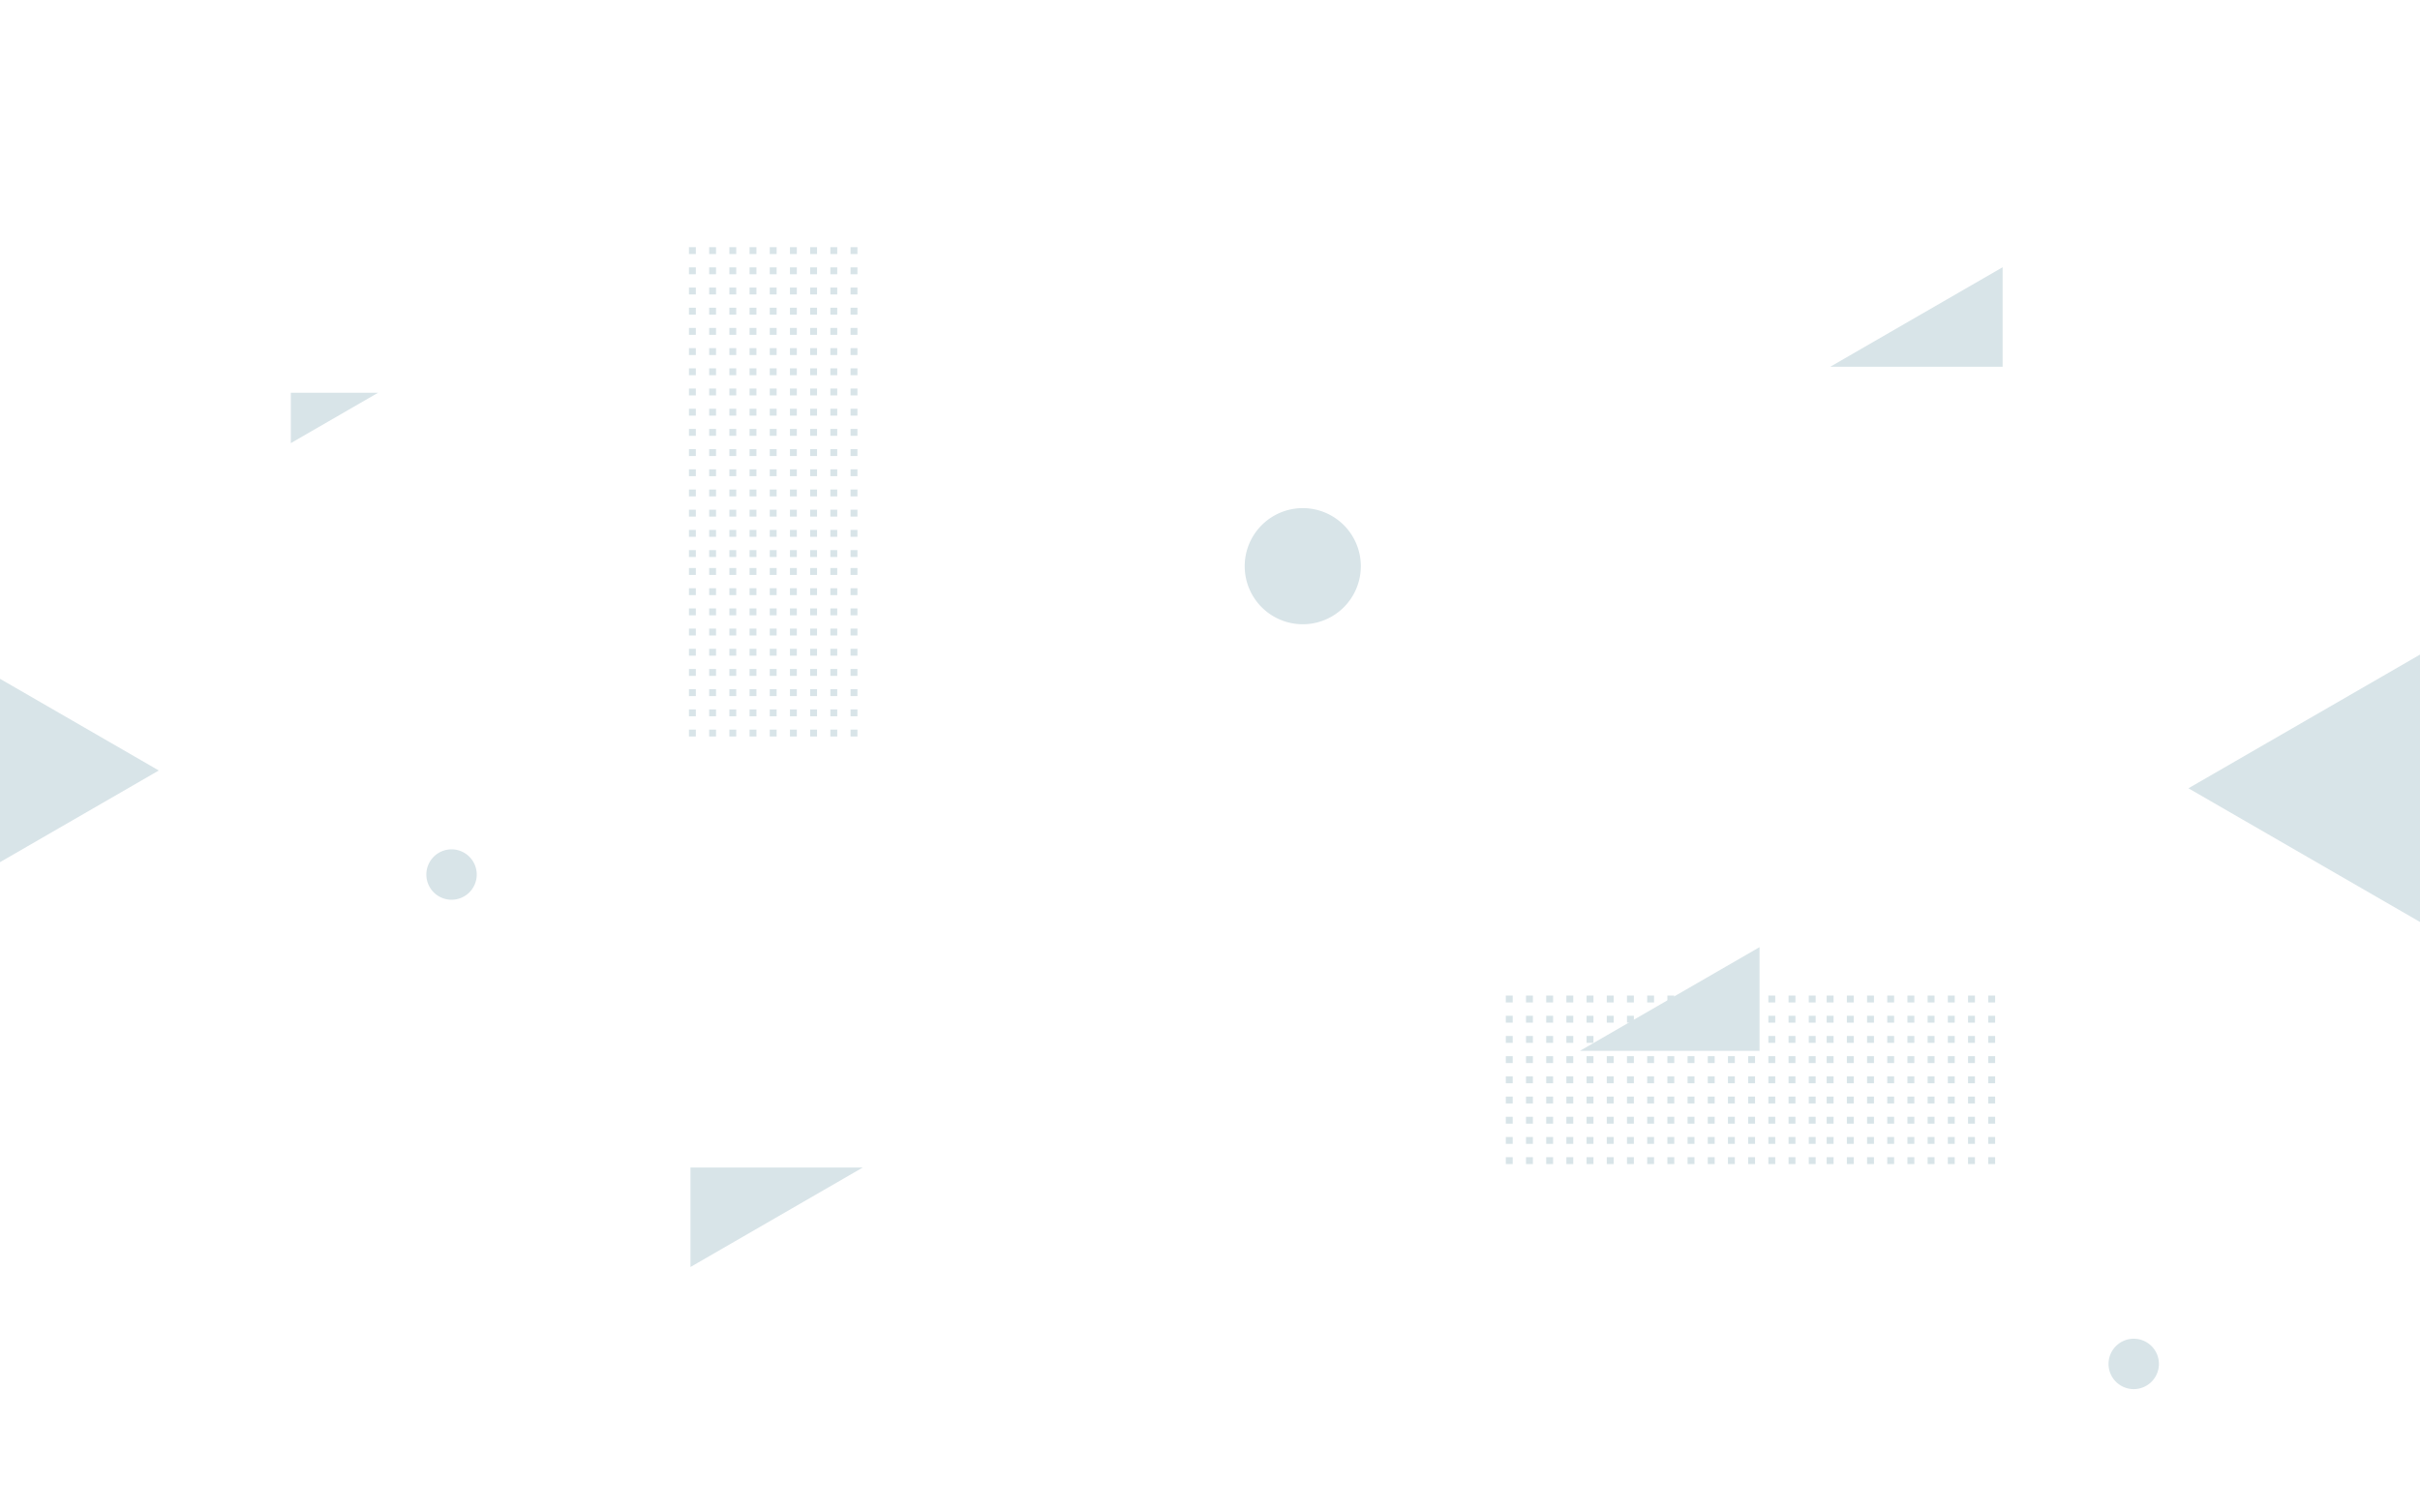 <?xml version="1.0" encoding="UTF-8"?>
<svg xmlns="http://www.w3.org/2000/svg" id="Layer_1" data-name="Layer 1" viewBox="0 0 1600 1000">
  <defs>
    <style>.cls-1{fill:#d8e4e8;}</style>
  </defs>
  <title>Artboard 1 copy 17</title>
  <rect class="cls-1" x="1195.87" y="765.088" width="4.55" height="4.55" transform="translate(2396.289 1534.727) rotate(180)"></rect>
  <rect class="cls-1" x="1182.514" y="765.088" width="4.55" height="4.55" transform="translate(2369.577 1534.727) rotate(180)"></rect>
  <rect class="cls-1" x="1169.158" y="765.088" width="4.55" height="4.55" transform="translate(2342.865 1534.727) rotate(180)"></rect>
  <rect class="cls-1" x="1155.802" y="765.088" width="4.55" height="4.55" transform="translate(2316.153 1534.727) rotate(180)"></rect>
  <rect class="cls-1" x="1142.445" y="765.088" width="4.55" height="4.55" transform="translate(2289.441 1534.727) rotate(180)"></rect>
  <rect class="cls-1" x="1195.87" y="751.732" width="4.55" height="4.55" transform="translate(2396.289 1508.015) rotate(180)"></rect>
  <rect class="cls-1" x="1182.514" y="751.732" width="4.55" height="4.55" transform="translate(2369.577 1508.015) rotate(180)"></rect>
  <rect class="cls-1" x="1169.158" y="751.732" width="4.55" height="4.55" transform="translate(2342.865 1508.015) rotate(180)"></rect>
  <rect class="cls-1" x="1155.802" y="751.732" width="4.55" height="4.55" transform="translate(2316.153 1508.015) rotate(180)"></rect>
  <rect class="cls-1" x="1142.445" y="751.732" width="4.55" height="4.55" transform="translate(2289.441 1508.015) rotate(180)"></rect>
  <rect class="cls-1" x="1129.114" y="765.088" width="4.55" height="4.55" transform="translate(2262.778 1534.727) rotate(180)"></rect>
  <rect class="cls-1" x="1115.758" y="765.088" width="4.55" height="4.55" transform="translate(2236.066 1534.727) rotate(180)"></rect>
  <rect class="cls-1" x="1102.402" y="765.088" width="4.55" height="4.55" transform="translate(2209.354 1534.727) rotate(180)"></rect>
  <rect class="cls-1" x="1089.046" y="765.088" width="4.55" height="4.55" transform="translate(2182.642 1534.727) rotate(180)"></rect>
  <rect class="cls-1" x="1075.69" y="765.088" width="4.55" height="4.55" transform="translate(2155.93 1534.727) rotate(180)"></rect>
  <rect class="cls-1" x="1129.114" y="751.732" width="4.55" height="4.55" transform="translate(2262.778 1508.015) rotate(180)"></rect>
  <rect class="cls-1" x="1115.758" y="751.732" width="4.55" height="4.55" transform="translate(2236.066 1508.015) rotate(180)"></rect>
  <rect class="cls-1" x="1102.402" y="751.732" width="4.55" height="4.55" transform="translate(2209.354 1508.015) rotate(180)"></rect>
  <rect class="cls-1" x="1089.046" y="751.732" width="4.55" height="4.55" transform="translate(2182.642 1508.015) rotate(180)"></rect>
  <rect class="cls-1" x="1075.69" y="751.732" width="4.55" height="4.55" transform="translate(2155.93 1508.015) rotate(180)"></rect>
  <rect class="cls-1" x="1062.334" y="765.088" width="4.55" height="4.55" transform="translate(2129.218 1534.727) rotate(180)"></rect>
  <rect class="cls-1" x="1048.978" y="765.088" width="4.55" height="4.55" transform="translate(2102.505 1534.727) rotate(180)"></rect>
  <rect class="cls-1" x="1035.622" y="765.088" width="4.55" height="4.55" transform="translate(2075.793 1534.727) rotate(180)"></rect>
  <rect class="cls-1" x="1062.334" y="751.732" width="4.55" height="4.55" transform="translate(2129.218 1508.015) rotate(180)"></rect>
  <rect class="cls-1" x="1048.978" y="751.732" width="4.55" height="4.55" transform="translate(2102.505 1508.015) rotate(180)"></rect>
  <rect class="cls-1" x="1035.622" y="751.732" width="4.55" height="4.55" transform="translate(2075.793 1508.015) rotate(180)"></rect>
  <rect class="cls-1" x="1022.291" y="765.088" width="4.55" height="4.55" transform="translate(2049.131 1534.727) rotate(180)"></rect>
  <rect class="cls-1" x="1008.934" y="765.088" width="4.55" height="4.55" transform="translate(2022.419 1534.727) rotate(180)"></rect>
  <rect class="cls-1" x="995.578" y="765.088" width="4.55" height="4.55" transform="translate(1995.707 1534.727) rotate(180)"></rect>
  <rect class="cls-1" x="1022.291" y="751.732" width="4.55" height="4.55" transform="translate(2049.131 1508.015) rotate(180)"></rect>
  <rect class="cls-1" x="1008.934" y="751.732" width="4.55" height="4.55" transform="translate(2022.419 1508.015) rotate(180)"></rect>
  <rect class="cls-1" x="995.578" y="751.732" width="4.55" height="4.55" transform="translate(1995.707 1508.015) rotate(180)"></rect>
  <rect class="cls-1" x="1195.87" y="738.376" width="4.55" height="4.55" transform="translate(2396.289 1481.303) rotate(180)"></rect>
  <rect class="cls-1" x="1182.514" y="738.376" width="4.55" height="4.55" transform="translate(2369.577 1481.303) rotate(180)"></rect>
  <rect class="cls-1" x="1169.158" y="738.376" width="4.55" height="4.55" transform="translate(2342.865 1481.303) rotate(180)"></rect>
  <rect class="cls-1" x="1155.802" y="738.376" width="4.55" height="4.55" transform="translate(2316.153 1481.303) rotate(180)"></rect>
  <rect class="cls-1" x="1142.445" y="738.376" width="4.55" height="4.55" transform="translate(2289.441 1481.303) rotate(180)"></rect>
  <rect class="cls-1" x="1195.87" y="725.02" width="4.55" height="4.55" transform="translate(2396.289 1454.59) rotate(180)"></rect>
  <rect class="cls-1" x="1182.514" y="725.02" width="4.55" height="4.55" transform="translate(2369.577 1454.59) rotate(180)"></rect>
  <rect class="cls-1" x="1169.158" y="725.02" width="4.55" height="4.55" transform="translate(2342.865 1454.59) rotate(180)"></rect>
  <rect class="cls-1" x="1155.802" y="725.02" width="4.55" height="4.55" transform="translate(2316.153 1454.59) rotate(180)"></rect>
  <rect class="cls-1" x="1142.445" y="725.02" width="4.55" height="4.55" transform="translate(2289.441 1454.59) rotate(180)"></rect>
  <rect class="cls-1" x="1129.114" y="738.376" width="4.55" height="4.55" transform="translate(2262.778 1481.303) rotate(180)"></rect>
  <rect class="cls-1" x="1115.758" y="738.376" width="4.55" height="4.55" transform="translate(2236.066 1481.303) rotate(180)"></rect>
  <rect class="cls-1" x="1102.402" y="738.376" width="4.55" height="4.55" transform="translate(2209.354 1481.303) rotate(180)"></rect>
  <rect class="cls-1" x="1089.046" y="738.376" width="4.55" height="4.55" transform="translate(2182.642 1481.303) rotate(180)"></rect>
  <rect class="cls-1" x="1075.69" y="738.376" width="4.55" height="4.55" transform="translate(2155.93 1481.303) rotate(180)"></rect>
  <rect class="cls-1" x="1129.114" y="725.02" width="4.55" height="4.55" transform="translate(2262.778 1454.59) rotate(180)"></rect>
  <rect class="cls-1" x="1115.758" y="725.02" width="4.55" height="4.55" transform="translate(2236.066 1454.59) rotate(180)"></rect>
  <rect class="cls-1" x="1102.402" y="725.02" width="4.55" height="4.55" transform="translate(2209.354 1454.59) rotate(180)"></rect>
  <rect class="cls-1" x="1089.046" y="725.02" width="4.55" height="4.55" transform="translate(2182.642 1454.59) rotate(180)"></rect>
  <rect class="cls-1" x="1075.69" y="725.02" width="4.55" height="4.55" transform="translate(2155.93 1454.59) rotate(180)"></rect>
  <rect class="cls-1" x="1062.334" y="738.376" width="4.55" height="4.55" transform="translate(2129.218 1481.303) rotate(180)"></rect>
  <rect class="cls-1" x="1048.978" y="738.376" width="4.55" height="4.55" transform="translate(2102.505 1481.303) rotate(180)"></rect>
  <rect class="cls-1" x="1035.622" y="738.376" width="4.55" height="4.55" transform="translate(2075.793 1481.303) rotate(180)"></rect>
  <rect class="cls-1" x="1062.334" y="725.02" width="4.55" height="4.55" transform="translate(2129.218 1454.59) rotate(180)"></rect>
  <rect class="cls-1" x="1048.978" y="725.02" width="4.55" height="4.55" transform="translate(2102.505 1454.59) rotate(180)"></rect>
  <rect class="cls-1" x="1035.622" y="725.02" width="4.55" height="4.55" transform="translate(2075.793 1454.59) rotate(180)"></rect>
  <rect class="cls-1" x="1022.291" y="738.376" width="4.55" height="4.55" transform="translate(2049.131 1481.303) rotate(180)"></rect>
  <rect class="cls-1" x="1008.934" y="738.376" width="4.55" height="4.55" transform="translate(2022.419 1481.303) rotate(180)"></rect>
  <rect class="cls-1" x="995.578" y="738.376" width="4.55" height="4.55" transform="translate(1995.707 1481.303) rotate(180)"></rect>
  <rect class="cls-1" x="1022.291" y="725.02" width="4.55" height="4.55" transform="translate(2049.131 1454.59) rotate(180)"></rect>
  <rect class="cls-1" x="1008.934" y="725.02" width="4.55" height="4.55" transform="translate(2022.419 1454.59) rotate(180)"></rect>
  <rect class="cls-1" x="995.578" y="725.02" width="4.55" height="4.55" transform="translate(1995.707 1454.59) rotate(180)"></rect>
  <rect class="cls-1" x="1195.87" y="711.664" width="4.55" height="4.55" transform="translate(2396.289 1427.878) rotate(180)"></rect>
  <rect class="cls-1" x="1182.514" y="711.664" width="4.55" height="4.55" transform="translate(2369.577 1427.878) rotate(180)"></rect>
  <rect class="cls-1" x="1169.158" y="711.664" width="4.55" height="4.55" transform="translate(2342.865 1427.878) rotate(180)"></rect>
  <rect class="cls-1" x="1155.802" y="711.664" width="4.55" height="4.55" transform="translate(2316.153 1427.878) rotate(180)"></rect>
  <rect class="cls-1" x="1142.445" y="711.664" width="4.55" height="4.55" transform="translate(2289.441 1427.878) rotate(180)"></rect>
  <rect class="cls-1" x="1195.87" y="698.308" width="4.55" height="4.55" transform="translate(2396.289 1401.166) rotate(180)"></rect>
  <rect class="cls-1" x="1182.514" y="698.308" width="4.55" height="4.55" transform="translate(2369.577 1401.166) rotate(180)"></rect>
  <rect class="cls-1" x="1169.158" y="698.308" width="4.55" height="4.55" transform="translate(2342.865 1401.166) rotate(180)"></rect>
  <rect class="cls-1" x="1155.802" y="698.308" width="4.55" height="4.55" transform="translate(2316.153 1401.166) rotate(180)"></rect>
  <rect class="cls-1" x="1142.445" y="698.308" width="4.55" height="4.55" transform="translate(2289.441 1401.166) rotate(180)"></rect>
  <rect class="cls-1" x="1129.114" y="711.664" width="4.55" height="4.55" transform="translate(2262.778 1427.878) rotate(180)"></rect>
  <rect class="cls-1" x="1115.758" y="711.664" width="4.55" height="4.55" transform="translate(2236.066 1427.878) rotate(180)"></rect>
  <rect class="cls-1" x="1102.402" y="711.664" width="4.55" height="4.55" transform="translate(2209.354 1427.878) rotate(180)"></rect>
  <rect class="cls-1" x="1089.046" y="711.664" width="4.55" height="4.55" transform="translate(2182.642 1427.878) rotate(180)"></rect>
  <rect class="cls-1" x="1075.69" y="711.664" width="4.55" height="4.55" transform="translate(2155.93 1427.878) rotate(180)"></rect>
  <rect class="cls-1" x="1129.114" y="698.308" width="4.55" height="4.55" transform="translate(2262.778 1401.166) rotate(180)"></rect>
  <rect class="cls-1" x="1115.758" y="698.308" width="4.55" height="4.55" transform="translate(2236.066 1401.166) rotate(180)"></rect>
  <rect class="cls-1" x="1102.402" y="698.308" width="4.55" height="4.55" transform="translate(2209.354 1401.166) rotate(180)"></rect>
  <rect class="cls-1" x="1089.046" y="698.308" width="4.55" height="4.55" transform="translate(2182.642 1401.166) rotate(180)"></rect>
  <rect class="cls-1" x="1075.69" y="698.308" width="4.55" height="4.55" transform="translate(2155.93 1401.166) rotate(180)"></rect>
  <rect class="cls-1" x="1062.334" y="711.664" width="4.55" height="4.55" transform="translate(2129.218 1427.878) rotate(180)"></rect>
  <rect class="cls-1" x="1048.978" y="711.664" width="4.55" height="4.55" transform="translate(2102.505 1427.878) rotate(180)"></rect>
  <rect class="cls-1" x="1035.622" y="711.664" width="4.55" height="4.55" transform="translate(2075.793 1427.878) rotate(180)"></rect>
  <rect class="cls-1" x="1062.334" y="698.308" width="4.55" height="4.55" transform="translate(2129.218 1401.166) rotate(180)"></rect>
  <rect class="cls-1" x="1048.978" y="698.308" width="4.55" height="4.55" transform="translate(2102.505 1401.166) rotate(180)"></rect>
  <rect class="cls-1" x="1035.622" y="698.308" width="4.55" height="4.55" transform="translate(2075.793 1401.166) rotate(180)"></rect>
  <rect class="cls-1" x="1022.291" y="711.664" width="4.55" height="4.55" transform="translate(2049.131 1427.878) rotate(180)"></rect>
  <rect class="cls-1" x="1008.934" y="711.664" width="4.55" height="4.55" transform="translate(2022.419 1427.878) rotate(180)"></rect>
  <rect class="cls-1" x="995.578" y="711.664" width="4.55" height="4.55" transform="translate(1995.707 1427.878) rotate(180)"></rect>
  <rect class="cls-1" x="1022.291" y="698.308" width="4.55" height="4.55" transform="translate(2049.131 1401.166) rotate(180)"></rect>
  <rect class="cls-1" x="1008.934" y="698.308" width="4.55" height="4.55" transform="translate(2022.419 1401.166) rotate(180)"></rect>
  <rect class="cls-1" x="995.578" y="698.308" width="4.55" height="4.55" transform="translate(1995.707 1401.166) rotate(180)"></rect>
  <rect class="cls-1" x="1195.87" y="684.952" width="4.55" height="4.55" transform="translate(2396.289 1374.454) rotate(180)"></rect>
  <rect class="cls-1" x="1182.514" y="684.952" width="4.55" height="4.55" transform="translate(2369.577 1374.454) rotate(180)"></rect>
  <rect class="cls-1" x="1169.158" y="684.952" width="4.55" height="4.55" transform="translate(2342.865 1374.454) rotate(180)"></rect>
  <rect class="cls-1" x="1155.802" y="684.952" width="4.55" height="4.55" transform="translate(2316.153 1374.454) rotate(180)"></rect>
  <rect class="cls-1" x="1142.445" y="684.952" width="4.55" height="4.55" transform="translate(2289.441 1374.454) rotate(180)"></rect>
  <rect class="cls-1" x="1195.87" y="671.596" width="4.55" height="4.55" transform="translate(2396.289 1347.742) rotate(180)"></rect>
  <rect class="cls-1" x="1182.514" y="671.596" width="4.55" height="4.55" transform="translate(2369.577 1347.742) rotate(180)"></rect>
  <rect class="cls-1" x="1169.158" y="671.596" width="4.55" height="4.55" transform="translate(2342.865 1347.742) rotate(180)"></rect>
  <rect class="cls-1" x="1155.802" y="671.596" width="4.55" height="4.55" transform="translate(2316.153 1347.742) rotate(180)"></rect>
  <rect class="cls-1" x="1142.445" y="671.596" width="4.55" height="4.55" transform="translate(2289.441 1347.742) rotate(180)"></rect>
  <rect class="cls-1" x="1129.114" y="684.952" width="4.55" height="4.55" transform="translate(2262.778 1374.454) rotate(180)"></rect>
  <rect class="cls-1" x="1115.758" y="684.952" width="4.55" height="4.55" transform="translate(2236.066 1374.454) rotate(180)"></rect>
  <rect class="cls-1" x="1102.402" y="684.952" width="4.55" height="4.55" transform="translate(2209.354 1374.454) rotate(180)"></rect>
  <rect class="cls-1" x="1089.046" y="684.952" width="4.55" height="4.55" transform="translate(2182.642 1374.454) rotate(180)"></rect>
  <rect class="cls-1" x="1075.69" y="684.952" width="4.55" height="4.55" transform="translate(2155.93 1374.454) rotate(180)"></rect>
  <rect class="cls-1" x="1129.114" y="671.596" width="4.55" height="4.55" transform="translate(2262.778 1347.742) rotate(180)"></rect>
  <rect class="cls-1" x="1115.758" y="671.596" width="4.55" height="4.55" transform="translate(2236.066 1347.742) rotate(180)"></rect>
  <rect class="cls-1" x="1102.402" y="671.596" width="4.55" height="4.55" transform="translate(2209.354 1347.742) rotate(180)"></rect>
  <rect class="cls-1" x="1089.046" y="671.596" width="4.55" height="4.55" transform="translate(2182.642 1347.742) rotate(180)"></rect>
  <rect class="cls-1" x="1075.69" y="671.596" width="4.55" height="4.55" transform="translate(2155.93 1347.742) rotate(180)"></rect>
  <rect class="cls-1" x="1062.334" y="684.952" width="4.55" height="4.55" transform="translate(2129.218 1374.454) rotate(180)"></rect>
  <rect class="cls-1" x="1048.978" y="684.952" width="4.55" height="4.55" transform="translate(2102.505 1374.454) rotate(180)"></rect>
  <rect class="cls-1" x="1035.622" y="684.952" width="4.55" height="4.55" transform="translate(2075.793 1374.454) rotate(180)"></rect>
  <rect class="cls-1" x="1062.334" y="671.596" width="4.55" height="4.55" transform="translate(2129.218 1347.742) rotate(180)"></rect>
  <rect class="cls-1" x="1048.978" y="671.596" width="4.55" height="4.55" transform="translate(2102.505 1347.742) rotate(180)"></rect>
  <rect class="cls-1" x="1035.622" y="671.596" width="4.55" height="4.55" transform="translate(2075.793 1347.742) rotate(180)"></rect>
  <rect class="cls-1" x="1022.291" y="684.952" width="4.55" height="4.55" transform="translate(2049.131 1374.454) rotate(180)"></rect>
  <rect class="cls-1" x="1008.934" y="684.952" width="4.55" height="4.55" transform="translate(2022.419 1374.454) rotate(180)"></rect>
  <rect class="cls-1" x="995.578" y="684.952" width="4.55" height="4.55" transform="translate(1995.707 1374.454) rotate(180)"></rect>
  <rect class="cls-1" x="1022.291" y="671.596" width="4.55" height="4.55" transform="translate(2049.131 1347.742) rotate(180)"></rect>
  <rect class="cls-1" x="1008.934" y="671.596" width="4.55" height="4.55" transform="translate(2022.419 1347.742) rotate(180)"></rect>
  <rect class="cls-1" x="995.578" y="671.596" width="4.55" height="4.55" transform="translate(1995.707 1347.742) rotate(180)"></rect>
  <rect class="cls-1" x="1195.87" y="658.24" width="4.55" height="4.55" transform="translate(2396.289 1321.03) rotate(180)"></rect>
  <rect class="cls-1" x="1182.514" y="658.24" width="4.55" height="4.55" transform="translate(2369.577 1321.03) rotate(180)"></rect>
  <rect class="cls-1" x="1169.158" y="658.24" width="4.55" height="4.55" transform="translate(2342.865 1321.03) rotate(180)"></rect>
  <rect class="cls-1" x="1155.802" y="658.24" width="4.55" height="4.55" transform="translate(2316.153 1321.03) rotate(180)"></rect>
  <rect class="cls-1" x="1142.445" y="658.24" width="4.55" height="4.55" transform="translate(2289.441 1321.03) rotate(180)"></rect>
  <rect class="cls-1" x="1129.114" y="658.24" width="4.55" height="4.55" transform="translate(2262.778 1321.03) rotate(180)"></rect>
  <rect class="cls-1" x="1115.758" y="658.24" width="4.55" height="4.55" transform="translate(2236.066 1321.03) rotate(180)"></rect>
  <rect class="cls-1" x="1102.402" y="658.24" width="4.55" height="4.55" transform="translate(2209.354 1321.03) rotate(180)"></rect>
  <rect class="cls-1" x="1089.046" y="658.24" width="4.55" height="4.55" transform="translate(2182.642 1321.03) rotate(180)"></rect>
  <rect class="cls-1" x="1075.69" y="658.24" width="4.55" height="4.55" transform="translate(2155.93 1321.03) rotate(180)"></rect>
  <rect class="cls-1" x="1062.334" y="658.24" width="4.55" height="4.55" transform="translate(2129.218 1321.03) rotate(180)"></rect>
  <rect class="cls-1" x="1048.978" y="658.24" width="4.55" height="4.55" transform="translate(2102.505 1321.03) rotate(180)"></rect>
  <rect class="cls-1" x="1035.622" y="658.24" width="4.55" height="4.55" transform="translate(2075.793 1321.03) rotate(180)"></rect>
  <rect class="cls-1" x="1022.291" y="658.24" width="4.55" height="4.55" transform="translate(2049.131 1321.03) rotate(180)"></rect>
  <rect class="cls-1" x="1008.934" y="658.24" width="4.55" height="4.55" transform="translate(2022.419 1321.03) rotate(180)"></rect>
  <rect class="cls-1" x="995.578" y="658.24" width="4.55" height="4.55" transform="translate(1995.707 1321.03) rotate(180)"></rect>
  <rect class="cls-1" x="1314.544" y="765.088" width="4.55" height="4.55" transform="translate(2633.637 1534.727) rotate(180)"></rect>
  <rect class="cls-1" x="1301.188" y="765.088" width="4.55" height="4.55" transform="translate(2606.925 1534.727) rotate(180)"></rect>
  <rect class="cls-1" x="1287.832" y="765.088" width="4.55" height="4.55" transform="translate(2580.213 1534.727) rotate(180)"></rect>
  <rect class="cls-1" x="1314.544" y="751.732" width="4.55" height="4.55" transform="translate(2633.637 1508.015) rotate(180)"></rect>
  <rect class="cls-1" x="1301.188" y="751.732" width="4.55" height="4.55" transform="translate(2606.925 1508.015) rotate(180)"></rect>
  <rect class="cls-1" x="1287.832" y="751.732" width="4.55" height="4.55" transform="translate(2580.213 1508.015) rotate(180)"></rect>
  <rect class="cls-1" x="1274.475" y="765.088" width="4.55" height="4.55" transform="translate(2553.501 1534.727) rotate(180)"></rect>
  <rect class="cls-1" x="1261.119" y="765.088" width="4.55" height="4.55" transform="translate(2526.789 1534.727) rotate(180)"></rect>
  <rect class="cls-1" x="1247.763" y="765.088" width="4.55" height="4.55" transform="translate(2500.077 1534.727) rotate(180)"></rect>
  <rect class="cls-1" x="1274.475" y="751.732" width="4.55" height="4.55" transform="translate(2553.501 1508.015) rotate(180)"></rect>
  <rect class="cls-1" x="1261.119" y="751.732" width="4.55" height="4.55" transform="translate(2526.789 1508.015) rotate(180)"></rect>
  <rect class="cls-1" x="1247.763" y="751.732" width="4.55" height="4.55" transform="translate(2500.077 1508.015) rotate(180)"></rect>
  <rect class="cls-1" x="1234.432" y="765.088" width="4.55" height="4.55" transform="translate(2473.414 1534.727) rotate(180)"></rect>
  <rect class="cls-1" x="1221.076" y="765.088" width="4.55" height="4.55" transform="translate(2446.702 1534.727) rotate(180)"></rect>
  <rect class="cls-1" x="1207.72" y="765.088" width="4.55" height="4.55" transform="translate(2419.99 1534.727) rotate(180)"></rect>
  <rect class="cls-1" x="1234.432" y="751.732" width="4.55" height="4.55" transform="translate(2473.414 1508.015) rotate(180)"></rect>
  <rect class="cls-1" x="1221.076" y="751.732" width="4.55" height="4.55" transform="translate(2446.702 1508.015) rotate(180)"></rect>
  <rect class="cls-1" x="1207.72" y="751.732" width="4.55" height="4.55" transform="translate(2419.99 1508.015) rotate(180)"></rect>
  <rect class="cls-1" x="1314.544" y="738.376" width="4.55" height="4.55" transform="translate(2633.637 1481.303) rotate(180)"></rect>
  <rect class="cls-1" x="1301.188" y="738.376" width="4.55" height="4.55" transform="translate(2606.925 1481.303) rotate(180)"></rect>
  <rect class="cls-1" x="1287.832" y="738.376" width="4.55" height="4.55" transform="translate(2580.213 1481.303) rotate(180)"></rect>
  <rect class="cls-1" x="1314.544" y="725.02" width="4.55" height="4.55" transform="translate(2633.637 1454.59) rotate(180)"></rect>
  <rect class="cls-1" x="1301.188" y="725.02" width="4.55" height="4.55" transform="translate(2606.925 1454.59) rotate(180)"></rect>
  <rect class="cls-1" x="1287.832" y="725.02" width="4.55" height="4.55" transform="translate(2580.213 1454.59) rotate(180)"></rect>
  <rect class="cls-1" x="1274.475" y="738.376" width="4.55" height="4.55" transform="translate(2553.501 1481.303) rotate(180)"></rect>
  <rect class="cls-1" x="1261.119" y="738.376" width="4.55" height="4.55" transform="translate(2526.789 1481.303) rotate(180)"></rect>
  <rect class="cls-1" x="1247.763" y="738.376" width="4.55" height="4.55" transform="translate(2500.077 1481.303) rotate(180)"></rect>
  <rect class="cls-1" x="1274.475" y="725.02" width="4.55" height="4.55" transform="translate(2553.501 1454.59) rotate(180)"></rect>
  <rect class="cls-1" x="1261.119" y="725.02" width="4.55" height="4.55" transform="translate(2526.789 1454.59) rotate(180)"></rect>
  <rect class="cls-1" x="1247.763" y="725.02" width="4.55" height="4.55" transform="translate(2500.077 1454.59) rotate(180)"></rect>
  <rect class="cls-1" x="1234.432" y="738.376" width="4.55" height="4.55" transform="translate(2473.414 1481.303) rotate(180)"></rect>
  <rect class="cls-1" x="1221.076" y="738.376" width="4.55" height="4.55" transform="translate(2446.702 1481.303) rotate(180)"></rect>
  <rect class="cls-1" x="1207.72" y="738.376" width="4.55" height="4.55" transform="translate(2419.99 1481.303) rotate(180)"></rect>
  <rect class="cls-1" x="1234.432" y="725.02" width="4.55" height="4.55" transform="translate(2473.414 1454.59) rotate(180)"></rect>
  <rect class="cls-1" x="1221.076" y="725.02" width="4.55" height="4.55" transform="translate(2446.702 1454.59) rotate(180)"></rect>
  <rect class="cls-1" x="1207.72" y="725.02" width="4.55" height="4.55" transform="translate(2419.99 1454.59) rotate(180)"></rect>
  <rect class="cls-1" x="1314.544" y="711.664" width="4.55" height="4.55" transform="translate(2633.637 1427.878) rotate(180)"></rect>
  <rect class="cls-1" x="1301.188" y="711.664" width="4.55" height="4.55" transform="translate(2606.925 1427.878) rotate(180)"></rect>
  <rect class="cls-1" x="1287.832" y="711.664" width="4.55" height="4.55" transform="translate(2580.213 1427.878) rotate(180)"></rect>
  <rect class="cls-1" x="1314.544" y="698.308" width="4.55" height="4.55" transform="translate(2633.637 1401.166) rotate(180)"></rect>
  <rect class="cls-1" x="1301.188" y="698.308" width="4.55" height="4.55" transform="translate(2606.925 1401.166) rotate(180)"></rect>
  <rect class="cls-1" x="1287.832" y="698.308" width="4.55" height="4.55" transform="translate(2580.213 1401.166) rotate(180)"></rect>
  <rect class="cls-1" x="1274.475" y="711.664" width="4.55" height="4.55" transform="translate(2553.501 1427.878) rotate(180)"></rect>
  <rect class="cls-1" x="1261.119" y="711.664" width="4.55" height="4.55" transform="translate(2526.789 1427.878) rotate(180)"></rect>
  <rect class="cls-1" x="1247.763" y="711.664" width="4.55" height="4.55" transform="translate(2500.077 1427.878) rotate(180)"></rect>
  <rect class="cls-1" x="1274.475" y="698.308" width="4.55" height="4.55" transform="translate(2553.501 1401.166) rotate(180)"></rect>
  <rect class="cls-1" x="1261.119" y="698.308" width="4.55" height="4.55" transform="translate(2526.789 1401.166) rotate(180)"></rect>
  <rect class="cls-1" x="1247.763" y="698.308" width="4.55" height="4.55" transform="translate(2500.077 1401.166) rotate(180)"></rect>
  <rect class="cls-1" x="1234.432" y="711.664" width="4.55" height="4.55" transform="translate(2473.414 1427.878) rotate(180)"></rect>
  <rect class="cls-1" x="1221.076" y="711.664" width="4.55" height="4.55" transform="translate(2446.702 1427.878) rotate(180)"></rect>
  <rect class="cls-1" x="1207.72" y="711.664" width="4.55" height="4.55" transform="translate(2419.99 1427.878) rotate(180)"></rect>
  <rect class="cls-1" x="1234.432" y="698.308" width="4.55" height="4.55" transform="translate(2473.414 1401.166) rotate(180)"></rect>
  <rect class="cls-1" x="1221.076" y="698.308" width="4.55" height="4.55" transform="translate(2446.702 1401.166) rotate(180)"></rect>
  <rect class="cls-1" x="1207.72" y="698.308" width="4.55" height="4.55" transform="translate(2419.99 1401.166) rotate(180)"></rect>
  <rect class="cls-1" x="1314.544" y="684.952" width="4.55" height="4.55" transform="translate(2633.637 1374.454) rotate(180)"></rect>
  <rect class="cls-1" x="1301.188" y="684.952" width="4.55" height="4.55" transform="translate(2606.925 1374.454) rotate(180)"></rect>
  <rect class="cls-1" x="1287.832" y="684.952" width="4.55" height="4.55" transform="translate(2580.213 1374.454) rotate(180)"></rect>
  <rect class="cls-1" x="1314.544" y="671.596" width="4.55" height="4.55" transform="translate(2633.637 1347.742) rotate(180)"></rect>
  <rect class="cls-1" x="1301.188" y="671.596" width="4.55" height="4.55" transform="translate(2606.925 1347.742) rotate(180)"></rect>
  <rect class="cls-1" x="1287.832" y="671.596" width="4.55" height="4.55" transform="translate(2580.213 1347.742) rotate(180)"></rect>
  <rect class="cls-1" x="1274.475" y="684.952" width="4.55" height="4.55" transform="translate(2553.501 1374.454) rotate(180)"></rect>
  <rect class="cls-1" x="1261.119" y="684.952" width="4.55" height="4.55" transform="translate(2526.789 1374.454) rotate(180)"></rect>
  <rect class="cls-1" x="1247.763" y="684.952" width="4.55" height="4.55" transform="translate(2500.077 1374.454) rotate(180)"></rect>
  <rect class="cls-1" x="1274.475" y="671.596" width="4.55" height="4.55" transform="translate(2553.501 1347.742) rotate(180)"></rect>
  <rect class="cls-1" x="1261.119" y="671.596" width="4.55" height="4.55" transform="translate(2526.789 1347.742) rotate(180)"></rect>
  <rect class="cls-1" x="1247.763" y="671.596" width="4.55" height="4.55" transform="translate(2500.077 1347.742) rotate(180)"></rect>
  <rect class="cls-1" x="1234.432" y="684.952" width="4.55" height="4.55" transform="translate(2473.414 1374.454) rotate(180)"></rect>
  <rect class="cls-1" x="1221.076" y="684.952" width="4.55" height="4.55" transform="translate(2446.702 1374.454) rotate(180)"></rect>
  <rect class="cls-1" x="1207.72" y="684.952" width="4.55" height="4.55" transform="translate(2419.99 1374.454) rotate(180)"></rect>
  <rect class="cls-1" x="1234.432" y="671.596" width="4.55" height="4.55" transform="translate(2473.414 1347.742) rotate(180)"></rect>
  <rect class="cls-1" x="1221.076" y="671.596" width="4.55" height="4.55" transform="translate(2446.702 1347.742) rotate(180)"></rect>
  <rect class="cls-1" x="1207.72" y="671.596" width="4.55" height="4.55" transform="translate(2419.99 1347.742) rotate(180)"></rect>
  <rect class="cls-1" x="1314.544" y="658.24" width="4.55" height="4.55" transform="translate(2633.637 1321.03) rotate(180)"></rect>
  <rect class="cls-1" x="1301.188" y="658.24" width="4.55" height="4.55" transform="translate(2606.925 1321.03) rotate(180)"></rect>
  <rect class="cls-1" x="1287.832" y="658.24" width="4.55" height="4.55" transform="translate(2580.213 1321.03) rotate(180)"></rect>
  <rect class="cls-1" x="1274.475" y="658.24" width="4.55" height="4.55" transform="translate(2553.501 1321.03) rotate(180)"></rect>
  <rect class="cls-1" x="1261.119" y="658.24" width="4.55" height="4.55" transform="translate(2526.789 1321.03) rotate(180)"></rect>
  <rect class="cls-1" x="1247.763" y="658.24" width="4.55" height="4.55" transform="translate(2500.077 1321.03) rotate(180)"></rect>
  <rect class="cls-1" x="1234.432" y="658.24" width="4.55" height="4.55" transform="translate(2473.414 1321.03) rotate(180)"></rect>
  <rect class="cls-1" x="1221.076" y="658.24" width="4.55" height="4.55" transform="translate(2446.702 1321.03) rotate(180)"></rect>
  <rect class="cls-1" x="1207.72" y="658.24" width="4.55" height="4.55" transform="translate(2419.99 1321.03) rotate(180)"></rect>
  <polygon class="cls-1" points="1446.908 521.186 1600 609.573 1600 432.798 1446.908 521.186"></polygon>
  <rect class="cls-1" x="455.507" y="363.711" width="4.55" height="4.55" transform="translate(91.797 823.768) rotate(-90)"></rect>
  <rect class="cls-1" x="455.507" y="350.354" width="4.55" height="4.55" transform="translate(105.153 810.412) rotate(-90)"></rect>
  <rect class="cls-1" x="455.507" y="336.998" width="4.55" height="4.55" transform="translate(118.509 797.056) rotate(-90)"></rect>
  <rect class="cls-1" x="455.507" y="323.642" width="4.55" height="4.55" transform="translate(131.865 783.7) rotate(-90)"></rect>
  <rect class="cls-1" x="455.507" y="310.286" width="4.55" height="4.55" transform="translate(145.221 770.343) rotate(-90)"></rect>
  <rect class="cls-1" x="468.863" y="363.711" width="4.55" height="4.55" transform="translate(105.153 837.124) rotate(-90)"></rect>
  <rect class="cls-1" x="468.863" y="350.354" width="4.55" height="4.55" transform="translate(118.509 823.768) rotate(-90)"></rect>
  <rect class="cls-1" x="468.863" y="336.998" width="4.55" height="4.55" transform="translate(131.865 810.412) rotate(-90)"></rect>
  <rect class="cls-1" x="468.863" y="323.642" width="4.55" height="4.55" transform="translate(145.221 797.056) rotate(-90)"></rect>
  <rect class="cls-1" x="468.863" y="310.286" width="4.55" height="4.55" transform="translate(158.577 783.7) rotate(-90)"></rect>
  <rect class="cls-1" x="455.507" y="296.955" width="4.55" height="4.55" transform="translate(158.552 757.012) rotate(-90)"></rect>
  <rect class="cls-1" x="455.507" y="283.599" width="4.55" height="4.55" transform="translate(171.908 743.656) rotate(-90)"></rect>
  <rect class="cls-1" x="455.507" y="270.243" width="4.55" height="4.55" transform="translate(185.265 730.3) rotate(-90)"></rect>
  <rect class="cls-1" x="455.507" y="256.887" width="4.55" height="4.55" transform="translate(198.621 716.944) rotate(-90)"></rect>
  <rect class="cls-1" x="455.507" y="243.531" width="4.55" height="4.55" transform="translate(211.977 703.588) rotate(-90)"></rect>
  <rect class="cls-1" x="468.863" y="296.955" width="4.55" height="4.55" transform="translate(171.908 770.368) rotate(-90)"></rect>
  <rect class="cls-1" x="468.863" y="283.599" width="4.55" height="4.55" transform="translate(185.265 757.012) rotate(-90)"></rect>
  <rect class="cls-1" x="468.863" y="270.243" width="4.55" height="4.55" transform="translate(198.621 743.656) rotate(-90)"></rect>
  <rect class="cls-1" x="468.863" y="256.887" width="4.55" height="4.55" transform="translate(211.977 730.3) rotate(-90)"></rect>
  <rect class="cls-1" x="468.863" y="243.531" width="4.55" height="4.55" transform="translate(225.333 716.944) rotate(-90)"></rect>
  <rect class="cls-1" x="455.507" y="230.175" width="4.55" height="4.55" transform="translate(225.333 690.232) rotate(-90)"></rect>
  <rect class="cls-1" x="455.507" y="216.819" width="4.55" height="4.55" transform="translate(238.689 676.876) rotate(-90)"></rect>
  <rect class="cls-1" x="455.507" y="203.463" width="4.55" height="4.55" transform="translate(252.045 663.52) rotate(-90)"></rect>
  <rect class="cls-1" x="468.863" y="230.175" width="4.55" height="4.55" transform="translate(238.689 703.588) rotate(-90)"></rect>
  <rect class="cls-1" x="468.863" y="216.819" width="4.55" height="4.55" transform="translate(252.045 690.232) rotate(-90)"></rect>
  <rect class="cls-1" x="468.863" y="203.463" width="4.55" height="4.55" transform="translate(265.401 676.876) rotate(-90)"></rect>
  <rect class="cls-1" x="455.507" y="190.131" width="4.55" height="4.55" transform="translate(265.376 650.189) rotate(-90)"></rect>
  <rect class="cls-1" x="455.507" y="176.775" width="4.55" height="4.55" transform="translate(278.732 636.832) rotate(-90)"></rect>
  <rect class="cls-1" x="455.507" y="163.419" width="4.55" height="4.55" transform="translate(292.088 623.476) rotate(-90)"></rect>
  <rect class="cls-1" x="468.863" y="190.131" width="4.55" height="4.55" transform="translate(278.732 663.545) rotate(-90)"></rect>
  <rect class="cls-1" x="468.863" y="176.775" width="4.55" height="4.55" transform="translate(292.088 650.189) rotate(-90)"></rect>
  <rect class="cls-1" x="468.863" y="163.419" width="4.55" height="4.55" transform="translate(305.444 636.832) rotate(-90)"></rect>
  <rect class="cls-1" x="482.22" y="363.711" width="4.55" height="4.55" transform="translate(118.509 850.48) rotate(-90)"></rect>
  <rect class="cls-1" x="482.22" y="350.354" width="4.55" height="4.55" transform="translate(131.865 837.124) rotate(-90)"></rect>
  <rect class="cls-1" x="482.22" y="336.998" width="4.55" height="4.55" transform="translate(145.221 823.768) rotate(-90)"></rect>
  <rect class="cls-1" x="482.22" y="323.642" width="4.55" height="4.55" transform="translate(158.577 810.412) rotate(-90)"></rect>
  <rect class="cls-1" x="482.22" y="310.286" width="4.55" height="4.55" transform="translate(171.933 797.056) rotate(-90)"></rect>
  <rect class="cls-1" x="495.576" y="363.711" width="4.55" height="4.55" transform="translate(131.865 863.836) rotate(-90)"></rect>
  <rect class="cls-1" x="495.576" y="350.354" width="4.55" height="4.55" transform="translate(145.221 850.48) rotate(-90)"></rect>
  <rect class="cls-1" x="495.576" y="336.998" width="4.55" height="4.55" transform="translate(158.577 837.124) rotate(-90)"></rect>
  <rect class="cls-1" x="495.576" y="323.642" width="4.55" height="4.55" transform="translate(171.933 823.768) rotate(-90)"></rect>
  <rect class="cls-1" x="495.576" y="310.286" width="4.55" height="4.55" transform="translate(185.289 810.412) rotate(-90)"></rect>
  <rect class="cls-1" x="482.22" y="296.955" width="4.55" height="4.55" transform="translate(185.265 783.724) rotate(-90)"></rect>
  <rect class="cls-1" x="482.22" y="283.599" width="4.55" height="4.55" transform="translate(198.621 770.368) rotate(-90)"></rect>
  <rect class="cls-1" x="482.22" y="270.243" width="4.55" height="4.55" transform="translate(211.977 757.012) rotate(-90)"></rect>
  <rect class="cls-1" x="482.22" y="256.887" width="4.55" height="4.55" transform="translate(225.333 743.656) rotate(-90)"></rect>
  <rect class="cls-1" x="482.22" y="243.531" width="4.55" height="4.55" transform="translate(238.689 730.3) rotate(-90)"></rect>
  <rect class="cls-1" x="495.576" y="296.955" width="4.55" height="4.55" transform="translate(198.621 797.081) rotate(-90)"></rect>
  <rect class="cls-1" x="495.576" y="283.599" width="4.55" height="4.55" transform="translate(211.977 783.724) rotate(-90)"></rect>
  <rect class="cls-1" x="495.576" y="270.243" width="4.55" height="4.55" transform="translate(225.333 770.368) rotate(-90)"></rect>
  <rect class="cls-1" x="495.576" y="256.887" width="4.55" height="4.55" transform="translate(238.689 757.012) rotate(-90)"></rect>
  <rect class="cls-1" x="495.576" y="243.531" width="4.55" height="4.55" transform="translate(252.045 743.656) rotate(-90)"></rect>
  <rect class="cls-1" x="482.22" y="230.175" width="4.55" height="4.55" transform="translate(252.045 716.944) rotate(-90)"></rect>
  <rect class="cls-1" x="482.22" y="216.819" width="4.55" height="4.55" transform="translate(265.401 703.588) rotate(-90)"></rect>
  <rect class="cls-1" x="482.22" y="203.463" width="4.55" height="4.55" transform="translate(278.757 690.232) rotate(-90)"></rect>
  <rect class="cls-1" x="495.576" y="230.175" width="4.55" height="4.55" transform="translate(265.401 730.3) rotate(-90)"></rect>
  <rect class="cls-1" x="495.576" y="216.819" width="4.55" height="4.55" transform="translate(278.757 716.944) rotate(-90)"></rect>
  <rect class="cls-1" x="495.576" y="203.463" width="4.55" height="4.55" transform="translate(292.113 703.588) rotate(-90)"></rect>
  <rect class="cls-1" x="482.22" y="190.131" width="4.55" height="4.55" transform="translate(292.088 676.901) rotate(-90)"></rect>
  <rect class="cls-1" x="482.22" y="176.775" width="4.55" height="4.55" transform="translate(305.444 663.545) rotate(-90)"></rect>
  <rect class="cls-1" x="482.22" y="163.419" width="4.55" height="4.55" transform="translate(318.8 650.189) rotate(-90)"></rect>
  <rect class="cls-1" x="495.576" y="190.131" width="4.55" height="4.55" transform="translate(305.444 690.257) rotate(-90)"></rect>
  <rect class="cls-1" x="495.576" y="176.775" width="4.55" height="4.55" transform="translate(318.8 676.901) rotate(-90)"></rect>
  <rect class="cls-1" x="495.576" y="163.419" width="4.55" height="4.55" transform="translate(332.156 663.545) rotate(-90)"></rect>
  <rect class="cls-1" x="508.932" y="363.711" width="4.55" height="4.55" transform="translate(145.221 877.192) rotate(-90)"></rect>
  <rect class="cls-1" x="508.932" y="350.354" width="4.55" height="4.55" transform="translate(158.577 863.836) rotate(-90)"></rect>
  <rect class="cls-1" x="508.932" y="336.998" width="4.55" height="4.55" transform="translate(171.933 850.48) rotate(-90)"></rect>
  <rect class="cls-1" x="508.932" y="323.642" width="4.55" height="4.55" transform="translate(185.289 837.124) rotate(-90)"></rect>
  <rect class="cls-1" x="508.932" y="310.286" width="4.55" height="4.55" transform="translate(198.645 823.768) rotate(-90)"></rect>
  <rect class="cls-1" x="522.288" y="363.711" width="4.55" height="4.55" transform="translate(158.577 890.548) rotate(-90)"></rect>
  <rect class="cls-1" x="522.288" y="350.354" width="4.55" height="4.55" transform="translate(171.933 877.192) rotate(-90)"></rect>
  <rect class="cls-1" x="522.288" y="336.998" width="4.55" height="4.55" transform="translate(185.289 863.836) rotate(-90)"></rect>
  <rect class="cls-1" x="522.288" y="323.642" width="4.55" height="4.55" transform="translate(198.645 850.48) rotate(-90)"></rect>
  <rect class="cls-1" x="522.288" y="310.286" width="4.55" height="4.55" transform="translate(212.002 837.124) rotate(-90)"></rect>
  <rect class="cls-1" x="508.932" y="296.955" width="4.55" height="4.55" transform="translate(211.977 810.437) rotate(-90)"></rect>
  <rect class="cls-1" x="508.932" y="283.599" width="4.55" height="4.55" transform="translate(225.333 797.081) rotate(-90)"></rect>
  <rect class="cls-1" x="508.932" y="270.243" width="4.55" height="4.55" transform="translate(238.689 783.724) rotate(-90)"></rect>
  <rect class="cls-1" x="508.932" y="256.887" width="4.55" height="4.55" transform="translate(252.045 770.368) rotate(-90)"></rect>
  <rect class="cls-1" x="508.932" y="243.531" width="4.55" height="4.55" transform="translate(265.401 757.012) rotate(-90)"></rect>
  <rect class="cls-1" x="522.288" y="296.955" width="4.55" height="4.55" transform="translate(225.333 823.793) rotate(-90)"></rect>
  <rect class="cls-1" x="522.288" y="283.599" width="4.55" height="4.55" transform="translate(238.689 810.437) rotate(-90)"></rect>
  <rect class="cls-1" x="522.288" y="270.243" width="4.55" height="4.55" transform="translate(252.045 797.081) rotate(-90)"></rect>
  <rect class="cls-1" x="522.288" y="256.887" width="4.55" height="4.55" transform="translate(265.401 783.724) rotate(-90)"></rect>
  <rect class="cls-1" x="522.288" y="243.531" width="4.55" height="4.55" transform="translate(278.757 770.368) rotate(-90)"></rect>
  <rect class="cls-1" x="508.932" y="230.175" width="4.55" height="4.55" transform="translate(278.757 743.656) rotate(-90)"></rect>
  <rect class="cls-1" x="508.932" y="216.819" width="4.55" height="4.55" transform="translate(292.113 730.3) rotate(-90)"></rect>
  <rect class="cls-1" x="508.932" y="203.463" width="4.55" height="4.55" transform="translate(305.469 716.944) rotate(-90)"></rect>
  <rect class="cls-1" x="522.288" y="230.175" width="4.55" height="4.55" transform="translate(292.113 757.012) rotate(-90)"></rect>
  <rect class="cls-1" x="522.288" y="216.819" width="4.55" height="4.55" transform="translate(305.469 743.656) rotate(-90)"></rect>
  <rect class="cls-1" x="522.288" y="203.463" width="4.55" height="4.55" transform="translate(318.825 730.3) rotate(-90)"></rect>
  <rect class="cls-1" x="508.932" y="190.131" width="4.55" height="4.55" transform="translate(318.8 703.613) rotate(-90)"></rect>
  <rect class="cls-1" x="508.932" y="176.775" width="4.55" height="4.55" transform="translate(332.156 690.257) rotate(-90)"></rect>
  <rect class="cls-1" x="508.932" y="163.419" width="4.55" height="4.55" transform="translate(345.513 676.901) rotate(-90)"></rect>
  <rect class="cls-1" x="522.288" y="190.131" width="4.55" height="4.55" transform="translate(332.156 716.969) rotate(-90)"></rect>
  <rect class="cls-1" x="522.288" y="176.775" width="4.55" height="4.55" transform="translate(345.513 703.613) rotate(-90)"></rect>
  <rect class="cls-1" x="522.288" y="163.419" width="4.55" height="4.55" transform="translate(358.869 690.257) rotate(-90)"></rect>
  <rect class="cls-1" x="535.644" y="363.711" width="4.55" height="4.55" transform="translate(171.933 903.904) rotate(-90)"></rect>
  <rect class="cls-1" x="535.644" y="350.354" width="4.55" height="4.55" transform="translate(185.289 890.548) rotate(-90)"></rect>
  <rect class="cls-1" x="535.644" y="336.998" width="4.55" height="4.55" transform="translate(198.645 877.192) rotate(-90)"></rect>
  <rect class="cls-1" x="535.644" y="323.642" width="4.55" height="4.55" transform="translate(212.002 863.836) rotate(-90)"></rect>
  <rect class="cls-1" x="535.644" y="310.286" width="4.55" height="4.55" transform="translate(225.358 850.48) rotate(-90)"></rect>
  <rect class="cls-1" x="549" y="363.711" width="4.55" height="4.55" transform="translate(185.289 917.26) rotate(-90)"></rect>
  <rect class="cls-1" x="549" y="350.354" width="4.55" height="4.55" transform="translate(198.645 903.904) rotate(-90)"></rect>
  <rect class="cls-1" x="549" y="336.998" width="4.55" height="4.55" transform="translate(212.002 890.548) rotate(-90)"></rect>
  <rect class="cls-1" x="549" y="323.642" width="4.55" height="4.55" transform="translate(225.358 877.192) rotate(-90)"></rect>
  <rect class="cls-1" x="549" y="310.286" width="4.55" height="4.55" transform="translate(238.714 863.836) rotate(-90)"></rect>
  <rect class="cls-1" x="535.644" y="296.955" width="4.55" height="4.55" transform="translate(238.689 837.149) rotate(-90)"></rect>
  <rect class="cls-1" x="535.644" y="283.599" width="4.55" height="4.55" transform="translate(252.045 823.793) rotate(-90)"></rect>
  <rect class="cls-1" x="535.644" y="270.243" width="4.55" height="4.55" transform="translate(265.401 810.437) rotate(-90)"></rect>
  <rect class="cls-1" x="535.644" y="256.887" width="4.55" height="4.55" transform="translate(278.757 797.081) rotate(-90)"></rect>
  <rect class="cls-1" x="535.644" y="243.531" width="4.55" height="4.55" transform="translate(292.113 783.724) rotate(-90)"></rect>
  <rect class="cls-1" x="549" y="296.955" width="4.55" height="4.55" transform="translate(252.045 850.505) rotate(-90)"></rect>
  <rect class="cls-1" x="549" y="283.599" width="4.55" height="4.55" transform="translate(265.401 837.149) rotate(-90)"></rect>
  <rect class="cls-1" x="549" y="270.243" width="4.55" height="4.55" transform="translate(278.757 823.793) rotate(-90)"></rect>
  <rect class="cls-1" x="549" y="256.887" width="4.55" height="4.55" transform="translate(292.113 810.437) rotate(-90)"></rect>
  <rect class="cls-1" x="549" y="243.531" width="4.55" height="4.55" transform="translate(305.469 797.081) rotate(-90)"></rect>
  <rect class="cls-1" x="535.644" y="230.175" width="4.55" height="4.55" transform="translate(305.469 770.368) rotate(-90)"></rect>
  <rect class="cls-1" x="535.644" y="216.819" width="4.55" height="4.55" transform="translate(318.825 757.012) rotate(-90)"></rect>
  <rect class="cls-1" x="535.644" y="203.463" width="4.55" height="4.55" transform="translate(332.181 743.656) rotate(-90)"></rect>
  <rect class="cls-1" x="549" y="230.175" width="4.55" height="4.55" transform="translate(318.825 783.724) rotate(-90)"></rect>
  <rect class="cls-1" x="549" y="216.819" width="4.55" height="4.55" transform="translate(332.181 770.368) rotate(-90)"></rect>
  <rect class="cls-1" x="549" y="203.463" width="4.55" height="4.55" transform="translate(345.537 757.012) rotate(-90)"></rect>
  <rect class="cls-1" x="535.644" y="190.131" width="4.55" height="4.55" transform="translate(345.513 730.325) rotate(-90)"></rect>
  <rect class="cls-1" x="535.644" y="176.775" width="4.55" height="4.55" transform="translate(358.869 716.969) rotate(-90)"></rect>
  <rect class="cls-1" x="535.644" y="163.419" width="4.55" height="4.55" transform="translate(372.225 703.613) rotate(-90)"></rect>
  <rect class="cls-1" x="549" y="190.131" width="4.55" height="4.55" transform="translate(358.869 743.681) rotate(-90)"></rect>
  <rect class="cls-1" x="549" y="176.775" width="4.55" height="4.55" transform="translate(372.225 730.325) rotate(-90)"></rect>
  <rect class="cls-1" x="549" y="163.419" width="4.55" height="4.55" transform="translate(385.581 716.969) rotate(-90)"></rect>
  <rect class="cls-1" x="562.356" y="363.711" width="4.55" height="4.55" transform="translate(198.645 930.616) rotate(-90)"></rect>
  <rect class="cls-1" x="562.356" y="350.354" width="4.55" height="4.55" transform="translate(212.002 917.26) rotate(-90)"></rect>
  <rect class="cls-1" x="562.356" y="336.998" width="4.55" height="4.55" transform="translate(225.358 903.904) rotate(-90)"></rect>
  <rect class="cls-1" x="562.356" y="323.642" width="4.55" height="4.55" transform="translate(238.714 890.548) rotate(-90)"></rect>
  <rect class="cls-1" x="562.356" y="310.286" width="4.55" height="4.55" transform="translate(252.07 877.192) rotate(-90)"></rect>
  <rect class="cls-1" x="562.356" y="296.955" width="4.55" height="4.55" transform="translate(265.401 863.861) rotate(-90)"></rect>
  <rect class="cls-1" x="562.356" y="283.599" width="4.55" height="4.55" transform="translate(278.757 850.505) rotate(-90)"></rect>
  <rect class="cls-1" x="562.356" y="270.243" width="4.55" height="4.55" transform="translate(292.113 837.149) rotate(-90)"></rect>
  <rect class="cls-1" x="562.356" y="256.887" width="4.55" height="4.55" transform="translate(305.469 823.793) rotate(-90)"></rect>
  <rect class="cls-1" x="562.356" y="243.531" width="4.55" height="4.55" transform="translate(318.825 810.437) rotate(-90)"></rect>
  <rect class="cls-1" x="562.356" y="230.175" width="4.55" height="4.55" transform="translate(332.181 797.081) rotate(-90)"></rect>
  <rect class="cls-1" x="562.356" y="216.819" width="4.55" height="4.55" transform="translate(345.537 783.724) rotate(-90)"></rect>
  <rect class="cls-1" x="562.356" y="203.463" width="4.55" height="4.55" transform="translate(358.893 770.368) rotate(-90)"></rect>
  <rect class="cls-1" x="562.356" y="190.131" width="4.55" height="4.55" transform="translate(372.225 757.037) rotate(-90)"></rect>
  <rect class="cls-1" x="562.356" y="176.775" width="4.55" height="4.55" transform="translate(385.581 743.681) rotate(-90)"></rect>
  <rect class="cls-1" x="562.356" y="163.419" width="4.55" height="4.55" transform="translate(398.937 730.325) rotate(-90)"></rect>
  <rect class="cls-1" x="455.507" y="482.384" width="4.55" height="4.55" transform="translate(-26.877 942.442) rotate(-90)"></rect>
  <rect class="cls-1" x="455.507" y="469.028" width="4.55" height="4.55" transform="translate(-13.521 929.086) rotate(-90)"></rect>
  <rect class="cls-1" x="455.507" y="455.672" width="4.55" height="4.55" transform="translate(-0.165 915.73) rotate(-90)"></rect>
  <rect class="cls-1" x="468.863" y="482.384" width="4.55" height="4.55" transform="translate(-13.521 955.798) rotate(-90)"></rect>
  <rect class="cls-1" x="468.863" y="469.028" width="4.55" height="4.55" transform="translate(-0.165 942.442) rotate(-90)"></rect>
  <rect class="cls-1" x="468.863" y="455.672" width="4.55" height="4.55" transform="translate(13.191 929.086) rotate(-90)"></rect>
  <rect class="cls-1" x="455.507" y="442.316" width="4.55" height="4.55" transform="translate(13.191 902.374) rotate(-90)"></rect>
  <rect class="cls-1" x="455.507" y="428.96" width="4.55" height="4.55" transform="translate(26.547 889.017) rotate(-90)"></rect>
  <rect class="cls-1" x="455.507" y="415.604" width="4.55" height="4.55" transform="translate(39.903 875.661) rotate(-90)"></rect>
  <rect class="cls-1" x="468.863" y="442.316" width="4.55" height="4.55" transform="translate(26.547 915.73) rotate(-90)"></rect>
  <rect class="cls-1" x="468.863" y="428.96" width="4.55" height="4.55" transform="translate(39.903 902.374) rotate(-90)"></rect>
  <rect class="cls-1" x="468.863" y="415.604" width="4.55" height="4.55" transform="translate(53.259 889.017) rotate(-90)"></rect>
  <rect class="cls-1" x="455.507" y="402.273" width="4.55" height="4.55" transform="translate(53.235 862.33) rotate(-90)"></rect>
  <rect class="cls-1" x="455.507" y="388.917" width="4.55" height="4.55" transform="translate(66.591 848.974) rotate(-90)"></rect>
  <rect class="cls-1" x="455.507" y="375.561" width="4.55" height="4.55" transform="translate(79.947 835.618) rotate(-90)"></rect>
  <rect class="cls-1" x="468.863" y="402.273" width="4.55" height="4.55" transform="translate(66.591 875.686) rotate(-90)"></rect>
  <rect class="cls-1" x="468.863" y="388.917" width="4.55" height="4.55" transform="translate(79.947 862.33) rotate(-90)"></rect>
  <rect class="cls-1" x="468.863" y="375.561" width="4.55" height="4.55" transform="translate(93.303 848.974) rotate(-90)"></rect>
  <rect class="cls-1" x="482.22" y="482.384" width="4.55" height="4.55" transform="translate(-0.165 969.154) rotate(-90)"></rect>
  <rect class="cls-1" x="482.22" y="469.028" width="4.55" height="4.55" transform="translate(13.191 955.798) rotate(-90)"></rect>
  <rect class="cls-1" x="482.22" y="455.672" width="4.55" height="4.55" transform="translate(26.547 942.442) rotate(-90)"></rect>
  <rect class="cls-1" x="495.576" y="482.384" width="4.55" height="4.55" transform="translate(13.191 982.51) rotate(-90)"></rect>
  <rect class="cls-1" x="495.576" y="469.028" width="4.55" height="4.55" transform="translate(26.547 969.154) rotate(-90)"></rect>
  <rect class="cls-1" x="495.576" y="455.672" width="4.55" height="4.55" transform="translate(39.903 955.798) rotate(-90)"></rect>
  <rect class="cls-1" x="482.22" y="442.316" width="4.55" height="4.55" transform="translate(39.903 929.086) rotate(-90)"></rect>
  <rect class="cls-1" x="482.22" y="428.96" width="4.55" height="4.55" transform="translate(53.259 915.73) rotate(-90)"></rect>
  <rect class="cls-1" x="482.22" y="415.604" width="4.55" height="4.55" transform="translate(66.615 902.374) rotate(-90)"></rect>
  <rect class="cls-1" x="495.576" y="442.316" width="4.55" height="4.55" transform="translate(53.259 942.442) rotate(-90)"></rect>
  <rect class="cls-1" x="495.576" y="428.96" width="4.55" height="4.55" transform="translate(66.615 929.086) rotate(-90)"></rect>
  <rect class="cls-1" x="495.576" y="415.604" width="4.55" height="4.55" transform="translate(79.972 915.73) rotate(-90)"></rect>
  <rect class="cls-1" x="482.22" y="402.273" width="4.55" height="4.55" transform="translate(79.947 889.042) rotate(-90)"></rect>
  <rect class="cls-1" x="482.22" y="388.917" width="4.55" height="4.55" transform="translate(93.303 875.686) rotate(-90)"></rect>
  <rect class="cls-1" x="482.22" y="375.561" width="4.55" height="4.55" transform="translate(106.659 862.33) rotate(-90)"></rect>
  <rect class="cls-1" x="495.576" y="402.273" width="4.55" height="4.55" transform="translate(93.303 902.398) rotate(-90)"></rect>
  <rect class="cls-1" x="495.576" y="388.917" width="4.55" height="4.55" transform="translate(106.659 889.042) rotate(-90)"></rect>
  <rect class="cls-1" x="495.576" y="375.561" width="4.55" height="4.55" transform="translate(120.015 875.686) rotate(-90)"></rect>
  <rect class="cls-1" x="508.932" y="482.384" width="4.55" height="4.55" transform="translate(26.547 995.866) rotate(-90)"></rect>
  <rect class="cls-1" x="508.932" y="469.028" width="4.55" height="4.55" transform="translate(39.903 982.51) rotate(-90)"></rect>
  <rect class="cls-1" x="508.932" y="455.672" width="4.55" height="4.55" transform="translate(53.259 969.154) rotate(-90)"></rect>
  <rect class="cls-1" x="522.288" y="482.384" width="4.55" height="4.55" transform="translate(39.903 1009.222) rotate(-90)"></rect>
  <rect class="cls-1" x="522.288" y="469.028" width="4.55" height="4.55" transform="translate(53.259 995.866) rotate(-90)"></rect>
  <rect class="cls-1" x="522.288" y="455.672" width="4.55" height="4.55" transform="translate(66.615 982.51) rotate(-90)"></rect>
  <rect class="cls-1" x="508.932" y="442.316" width="4.55" height="4.55" transform="translate(66.615 955.798) rotate(-90)"></rect>
  <rect class="cls-1" x="508.932" y="428.96" width="4.55" height="4.55" transform="translate(79.972 942.442) rotate(-90)"></rect>
  <rect class="cls-1" x="508.932" y="415.604" width="4.55" height="4.55" transform="translate(93.328 929.086) rotate(-90)"></rect>
  <rect class="cls-1" x="522.288" y="442.316" width="4.55" height="4.55" transform="translate(79.972 969.154) rotate(-90)"></rect>
  <rect class="cls-1" x="522.288" y="428.96" width="4.55" height="4.55" transform="translate(93.328 955.798) rotate(-90)"></rect>
  <rect class="cls-1" x="522.288" y="415.604" width="4.55" height="4.55" transform="translate(106.684 942.442) rotate(-90)"></rect>
  <rect class="cls-1" x="508.932" y="402.273" width="4.55" height="4.55" transform="translate(106.659 915.754) rotate(-90)"></rect>
  <rect class="cls-1" x="508.932" y="388.917" width="4.55" height="4.55" transform="translate(120.015 902.398) rotate(-90)"></rect>
  <rect class="cls-1" x="508.932" y="375.561" width="4.55" height="4.55" transform="translate(133.371 889.042) rotate(-90)"></rect>
  <rect class="cls-1" x="522.288" y="402.273" width="4.55" height="4.55" transform="translate(120.015 929.111) rotate(-90)"></rect>
  <rect class="cls-1" x="522.288" y="388.917" width="4.55" height="4.55" transform="translate(133.371 915.754) rotate(-90)"></rect>
  <rect class="cls-1" x="522.288" y="375.561" width="4.55" height="4.55" transform="translate(146.727 902.398) rotate(-90)"></rect>
  <rect class="cls-1" x="535.644" y="482.384" width="4.55" height="4.55" transform="translate(53.259 1022.578) rotate(-90)"></rect>
  <rect class="cls-1" x="535.644" y="469.028" width="4.55" height="4.55" transform="translate(66.615 1009.222) rotate(-90)"></rect>
  <rect class="cls-1" x="535.644" y="455.672" width="4.55" height="4.55" transform="translate(79.972 995.866) rotate(-90)"></rect>
  <rect class="cls-1" x="549" y="482.384" width="4.55" height="4.55" transform="translate(66.615 1035.934) rotate(-90)"></rect>
  <rect class="cls-1" x="549" y="469.028" width="4.55" height="4.55" transform="translate(79.972 1022.578) rotate(-90)"></rect>
  <rect class="cls-1" x="549" y="455.672" width="4.55" height="4.55" transform="translate(93.328 1009.222) rotate(-90)"></rect>
  <rect class="cls-1" x="535.644" y="442.316" width="4.55" height="4.55" transform="translate(93.328 982.51) rotate(-90)"></rect>
  <rect class="cls-1" x="535.644" y="428.96" width="4.55" height="4.55" transform="translate(106.684 969.154) rotate(-90)"></rect>
  <rect class="cls-1" x="535.644" y="415.604" width="4.55" height="4.55" transform="translate(120.04 955.798) rotate(-90)"></rect>
  <rect class="cls-1" x="549" y="442.316" width="4.55" height="4.55" transform="translate(106.684 995.866) rotate(-90)"></rect>
  <rect class="cls-1" x="549" y="428.96" width="4.55" height="4.55" transform="translate(120.04 982.51) rotate(-90)"></rect>
  <rect class="cls-1" x="549" y="415.604" width="4.55" height="4.55" transform="translate(133.396 969.154) rotate(-90)"></rect>
  <rect class="cls-1" x="535.644" y="402.273" width="4.55" height="4.55" transform="translate(133.371 942.467) rotate(-90)"></rect>
  <rect class="cls-1" x="535.644" y="388.917" width="4.55" height="4.55" transform="translate(146.727 929.111) rotate(-90)"></rect>
  <rect class="cls-1" x="535.644" y="375.561" width="4.55" height="4.55" transform="translate(160.083 915.754) rotate(-90)"></rect>
  <rect class="cls-1" x="549" y="402.273" width="4.55" height="4.55" transform="translate(146.727 955.823) rotate(-90)"></rect>
  <rect class="cls-1" x="549" y="388.917" width="4.55" height="4.55" transform="translate(160.083 942.467) rotate(-90)"></rect>
  <rect class="cls-1" x="549" y="375.561" width="4.55" height="4.55" transform="translate(173.439 929.111) rotate(-90)"></rect>
  <rect class="cls-1" x="562.356" y="482.384" width="4.55" height="4.55" transform="translate(79.972 1049.29) rotate(-90)"></rect>
  <rect class="cls-1" x="562.356" y="469.028" width="4.55" height="4.55" transform="translate(93.328 1035.934) rotate(-90)"></rect>
  <rect class="cls-1" x="562.356" y="455.672" width="4.55" height="4.55" transform="translate(106.684 1022.578) rotate(-90)"></rect>
  <rect class="cls-1" x="562.356" y="442.316" width="4.55" height="4.55" transform="translate(120.04 1009.222) rotate(-90)"></rect>
  <rect class="cls-1" x="562.356" y="428.96" width="4.55" height="4.55" transform="translate(133.396 995.866) rotate(-90)"></rect>
  <rect class="cls-1" x="562.356" y="415.604" width="4.55" height="4.55" transform="translate(146.752 982.51) rotate(-90)"></rect>
  <rect class="cls-1" x="562.356" y="402.273" width="4.55" height="4.55" transform="translate(160.083 969.179) rotate(-90)"></rect>
  <rect class="cls-1" x="562.356" y="388.917" width="4.55" height="4.55" transform="translate(173.439 955.823) rotate(-90)"></rect>
  <rect class="cls-1" x="562.356" y="375.561" width="4.55" height="4.55" transform="translate(186.795 942.467) rotate(-90)"></rect>
  <polygon class="cls-1" points="1324.051 176.685 1324.051 242.466 1210.111 242.466 1324.051 176.685"></polygon>
  <polygon class="cls-1" points="456.512 837.694 456.512 771.913 570.452 771.913 456.512 837.694"></polygon>
  <polygon class="cls-1" points="1163.325 626.229 1163.325 694.801 1044.548 694.801 1163.325 626.229"></polygon>
  <polygon class="cls-1" points="192.269 292.984 192.269 259.671 249.972 259.671 192.269 292.984"></polygon>
  <path class="cls-1" d="M861.333,335.955a38.389,38.389,0,1,1-38.389,38.389A38.407,38.407,0,0,1,861.333,335.955Z"></path>
  <path class="cls-1" d="M298.541,561.562a16.657,16.657,0,1,1-16.657,16.657A16.665,16.665,0,0,1,298.541,561.562Z"></path>
  <path class="cls-1" d="M1410.729,885.121a16.657,16.657,0,1,1-16.657,16.657A16.665,16.665,0,0,1,1410.729,885.121Z"></path>
  <polygon class="cls-1" points="104.994 509.419 0 448.801 0 570.037 104.994 509.419"></polygon>
</svg>
